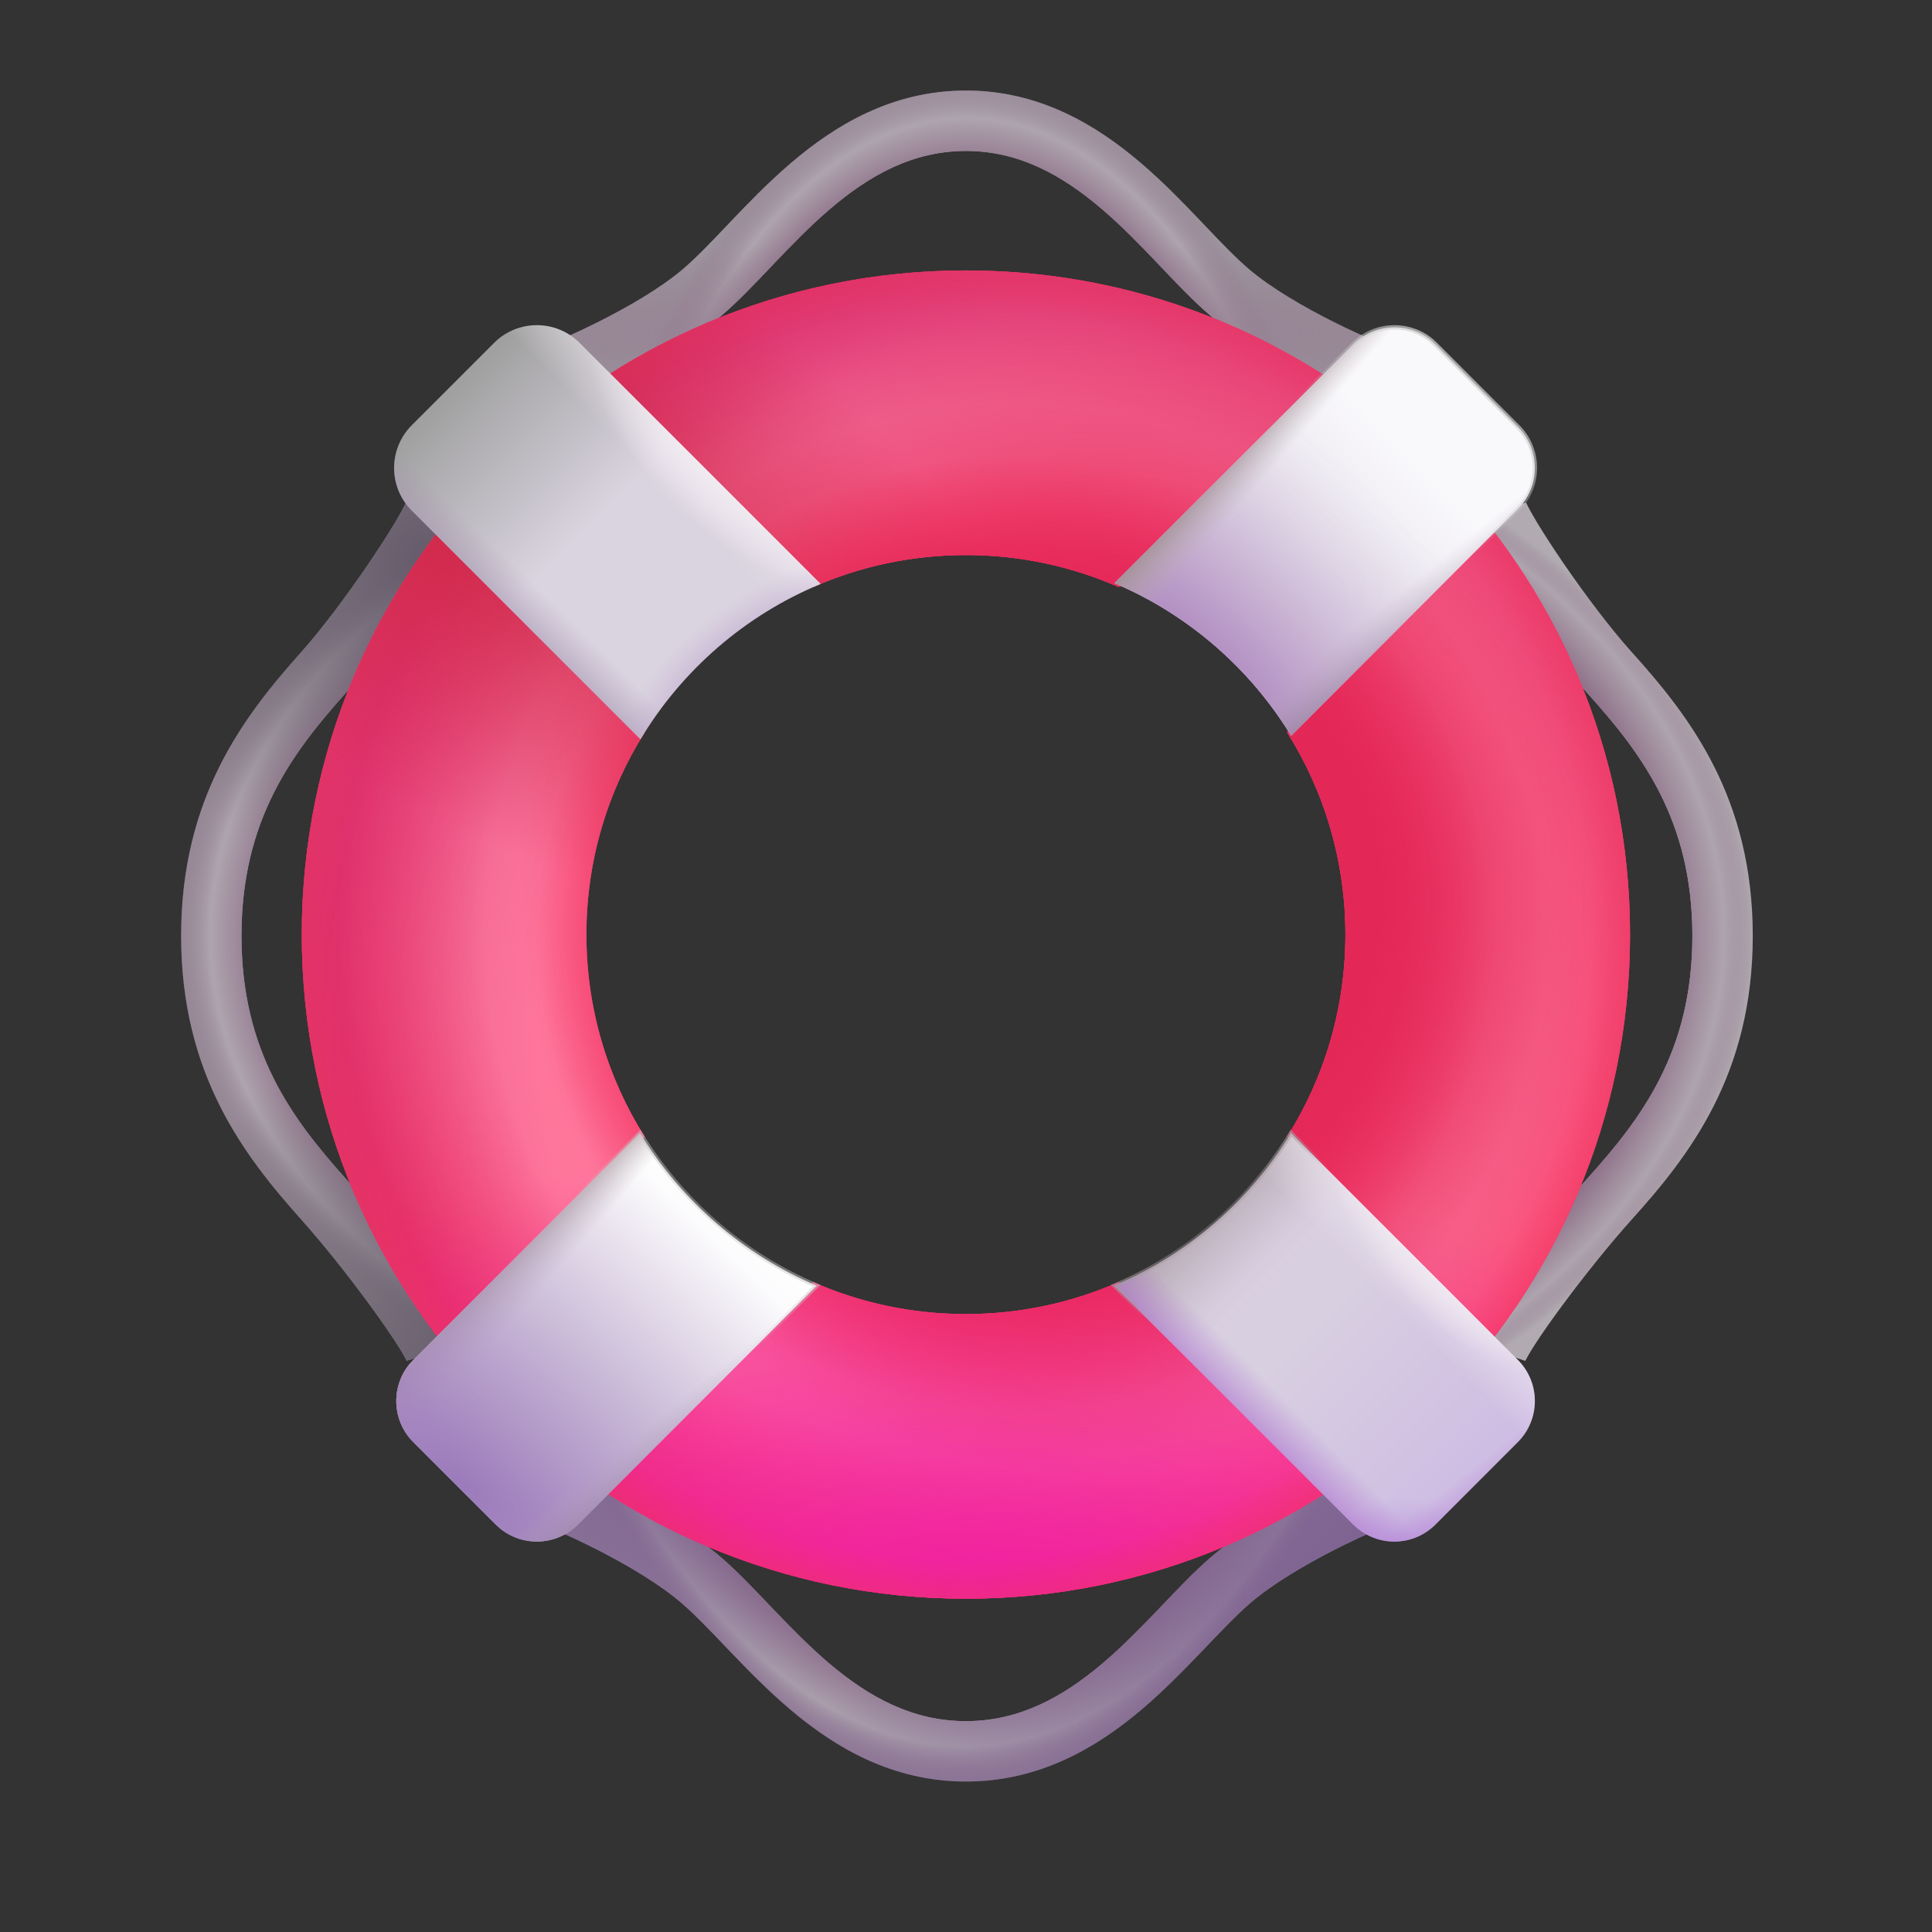 <svg width="44" height="44" viewBox="0 0 44 44" fill="none" xmlns="http://www.w3.org/2000/svg">
<rect x="0" y="0" width="44" height="44" fill="#333333" stroke="none"/>
<path d="M5.5 21.312C5.5 23.949 6.653 25.479 7.883 26.854C8.41 27.443 9.023 28.217 9.524 28.898C9.774 29.239 10.001 29.564 10.176 29.836C10.334 30.081 10.499 30.355 10.568 30.564L9.261 30.992C9.262 30.995 9.263 30.996 9.261 30.992C9.257 30.982 9.241 30.948 9.205 30.883C9.161 30.804 9.099 30.703 9.021 30.582C8.865 30.34 8.655 30.039 8.415 29.712C7.933 29.055 7.348 28.318 6.858 27.771C5.548 26.307 4.125 24.456 4.125 21.312C4.125 18.168 5.548 16.318 6.858 14.854C7.337 14.318 7.913 13.544 8.392 12.84C8.629 12.49 8.838 12.165 8.994 11.905C9.072 11.774 9.134 11.664 9.179 11.578C9.224 11.493 9.24 11.453 9.243 11.446L10.55 11.873C10.486 12.069 10.331 12.347 10.174 12.61C10.001 12.899 9.778 13.247 9.529 13.613C9.034 14.34 8.42 15.171 7.883 15.771C6.653 17.146 5.5 18.675 5.5 21.312Z" fill="#958C96"/>
<path d="M5.5 21.312C5.5 23.949 6.653 25.479 7.883 26.854C8.41 27.443 9.023 28.217 9.524 28.898C9.774 29.239 10.001 29.564 10.176 29.836C10.334 30.081 10.499 30.355 10.568 30.564L9.261 30.992C9.262 30.995 9.263 30.996 9.261 30.992C9.257 30.982 9.241 30.948 9.205 30.883C9.161 30.804 9.099 30.703 9.021 30.582C8.865 30.34 8.655 30.039 8.415 29.712C7.933 29.055 7.348 28.318 6.858 27.771C5.548 26.307 4.125 24.456 4.125 21.312C4.125 18.168 5.548 16.318 6.858 14.854C7.337 14.318 7.913 13.544 8.392 12.84C8.629 12.49 8.838 12.165 8.994 11.905C9.072 11.774 9.134 11.664 9.179 11.578C9.224 11.493 9.24 11.453 9.243 11.446L10.55 11.873C10.486 12.069 10.331 12.347 10.174 12.61C10.001 12.899 9.778 13.247 9.529 13.613C9.034 14.34 8.42 15.171 7.883 15.771C6.653 17.146 5.5 18.675 5.5 21.312Z" fill="url(#paint0_radial_4533_2903)"/>
<path d="M5.5 21.312C5.5 23.949 6.653 25.479 7.883 26.854C8.41 27.443 9.023 28.217 9.524 28.898C9.774 29.239 10.001 29.564 10.176 29.836C10.334 30.081 10.499 30.355 10.568 30.564L9.261 30.992C9.262 30.995 9.263 30.996 9.261 30.992C9.257 30.982 9.241 30.948 9.205 30.883C9.161 30.804 9.099 30.703 9.021 30.582C8.865 30.34 8.655 30.039 8.415 29.712C7.933 29.055 7.348 28.318 6.858 27.771C5.548 26.307 4.125 24.456 4.125 21.312C4.125 18.168 5.548 16.318 6.858 14.854C7.337 14.318 7.913 13.544 8.392 12.84C8.629 12.49 8.838 12.165 8.994 11.905C9.072 11.774 9.134 11.664 9.179 11.578C9.224 11.493 9.24 11.453 9.243 11.446L10.55 11.873C10.486 12.069 10.331 12.347 10.174 12.61C10.001 12.899 9.778 13.247 9.529 13.613C9.034 14.34 8.42 15.171 7.883 15.771C6.653 17.146 5.5 18.675 5.5 21.312Z" fill="url(#paint1_radial_4533_2903)"/>
<path d="M5.5 21.312C5.5 23.949 6.653 25.479 7.883 26.854C8.41 27.443 9.023 28.217 9.524 28.898C9.774 29.239 10.001 29.564 10.176 29.836C10.334 30.081 10.499 30.355 10.568 30.564L9.261 30.992C9.262 30.995 9.263 30.996 9.261 30.992C9.257 30.982 9.241 30.948 9.205 30.883C9.161 30.804 9.099 30.703 9.021 30.582C8.865 30.34 8.655 30.039 8.415 29.712C7.933 29.055 7.348 28.318 6.858 27.771C5.548 26.307 4.125 24.456 4.125 21.312C4.125 18.168 5.548 16.318 6.858 14.854C7.337 14.318 7.913 13.544 8.392 12.84C8.629 12.49 8.838 12.165 8.994 11.905C9.072 11.774 9.134 11.664 9.179 11.578C9.224 11.493 9.24 11.453 9.243 11.446L10.55 11.873C10.486 12.069 10.331 12.347 10.174 12.61C10.001 12.899 9.778 13.247 9.529 13.613C9.034 14.34 8.42 15.171 7.883 15.771C6.653 17.146 5.5 18.675 5.5 21.312Z" fill="url(#paint2_radial_4533_2903)"/>
<path d="M27.546 35.493C27.204 35.791 26.849 36.162 26.499 36.529L26.371 36.663C25.969 37.083 25.556 37.505 25.105 37.887C24.206 38.648 23.215 39.198 21.998 39.198C20.781 39.198 19.789 38.648 18.89 37.887C18.44 37.505 18.026 37.083 17.624 36.663L17.496 36.529C17.146 36.162 16.792 35.791 16.449 35.493C15.818 34.944 14.963 34.446 14.238 34.076C13.514 33.706 12.854 33.431 12.581 33.345L12.164 34.655C12.335 34.709 12.92 34.947 13.613 35.3C14.305 35.654 15.042 36.091 15.546 36.53C15.838 36.784 16.145 37.105 16.505 37.482L16.631 37.614C17.035 38.035 17.491 38.504 18.002 38.937C19.026 39.804 20.324 40.573 21.998 40.573C23.671 40.573 24.97 39.804 25.994 38.937C26.504 38.504 26.96 38.035 27.364 37.614L27.49 37.482C27.85 37.106 28.157 36.784 28.449 36.53C28.953 36.091 29.69 35.654 30.382 35.3C31.076 34.947 31.66 34.709 31.831 34.655L31.414 33.345C31.142 33.431 30.482 33.706 29.757 34.076C29.032 34.446 28.178 34.944 27.546 35.493Z" fill="#907C9A"/>
<path d="M27.546 35.493C27.204 35.791 26.849 36.162 26.499 36.529L26.371 36.663C25.969 37.083 25.556 37.505 25.105 37.887C24.206 38.648 23.215 39.198 21.998 39.198C20.781 39.198 19.789 38.648 18.89 37.887C18.44 37.505 18.026 37.083 17.624 36.663L17.496 36.529C17.146 36.162 16.792 35.791 16.449 35.493C15.818 34.944 14.963 34.446 14.238 34.076C13.514 33.706 12.854 33.431 12.581 33.345L12.164 34.655C12.335 34.709 12.92 34.947 13.613 35.3C14.305 35.654 15.042 36.091 15.546 36.53C15.838 36.784 16.145 37.105 16.505 37.482L16.631 37.614C17.035 38.035 17.491 38.504 18.002 38.937C19.026 39.804 20.324 40.573 21.998 40.573C23.671 40.573 24.97 39.804 25.994 38.937C26.504 38.504 26.96 38.035 27.364 37.614L27.49 37.482C27.85 37.106 28.157 36.784 28.449 36.53C28.953 36.091 29.69 35.654 30.382 35.3C31.076 34.947 31.66 34.709 31.831 34.655L31.414 33.345C31.142 33.431 30.482 33.706 29.757 34.076C29.032 34.446 28.178 34.944 27.546 35.493Z" fill="url(#paint3_radial_4533_2903)"/>
<path d="M27.546 35.493C27.204 35.791 26.849 36.162 26.499 36.529L26.371 36.663C25.969 37.083 25.556 37.505 25.105 37.887C24.206 38.648 23.215 39.198 21.998 39.198C20.781 39.198 19.789 38.648 18.89 37.887C18.44 37.505 18.026 37.083 17.624 36.663L17.496 36.529C17.146 36.162 16.792 35.791 16.449 35.493C15.818 34.944 14.963 34.446 14.238 34.076C13.514 33.706 12.854 33.431 12.581 33.345L12.164 34.655C12.335 34.709 12.92 34.947 13.613 35.3C14.305 35.654 15.042 36.091 15.546 36.53C15.838 36.784 16.145 37.105 16.505 37.482L16.631 37.614C17.035 38.035 17.491 38.504 18.002 38.937C19.026 39.804 20.324 40.573 21.998 40.573C23.671 40.573 24.97 39.804 25.994 38.937C26.504 38.504 26.96 38.035 27.364 37.614L27.49 37.482C27.85 37.106 28.157 36.784 28.449 36.53C28.953 36.091 29.69 35.654 30.382 35.3C31.076 34.947 31.66 34.709 31.831 34.655L31.414 33.345C31.142 33.431 30.482 33.706 29.757 34.076C29.032 34.446 28.178 34.944 27.546 35.493Z" fill="url(#paint4_radial_4533_2903)"/>
<path d="M27.546 35.493C27.204 35.791 26.849 36.162 26.499 36.529L26.371 36.663C25.969 37.083 25.556 37.505 25.105 37.887C24.206 38.648 23.215 39.198 21.998 39.198C20.781 39.198 19.789 38.648 18.89 37.887C18.44 37.505 18.026 37.083 17.624 36.663L17.496 36.529C17.146 36.162 16.792 35.791 16.449 35.493C15.818 34.944 14.963 34.446 14.238 34.076C13.514 33.706 12.854 33.431 12.581 33.345L12.164 34.655C12.335 34.709 12.92 34.947 13.613 35.3C14.305 35.654 15.042 36.091 15.546 36.53C15.838 36.784 16.145 37.105 16.505 37.482L16.631 37.614C17.035 38.035 17.491 38.504 18.002 38.937C19.026 39.804 20.324 40.573 21.998 40.573C23.671 40.573 24.97 39.804 25.994 38.937C26.504 38.504 26.96 38.035 27.364 37.614L27.49 37.482C27.85 37.106 28.157 36.784 28.449 36.53C28.953 36.091 29.69 35.654 30.382 35.3C31.076 34.947 31.66 34.709 31.831 34.655L31.414 33.345C31.142 33.431 30.482 33.706 29.757 34.076C29.032 34.446 28.178 34.944 27.546 35.493Z" fill="url(#paint5_radial_4533_2903)"/>
<path d="M36.14 26.852C37.381 25.477 38.543 23.948 38.543 21.313C38.543 18.678 37.381 17.149 36.14 15.773C35.599 15.173 34.979 14.343 34.481 13.615C34.23 13.249 34.005 12.902 33.831 12.613C33.672 12.35 33.516 12.072 33.451 11.875L34.756 11.444C34.759 11.451 34.776 11.492 34.821 11.576C34.866 11.662 34.929 11.772 35.008 11.903C35.165 12.163 35.375 12.488 35.615 12.838C36.097 13.542 36.678 14.316 37.161 14.852C38.482 16.316 39.918 18.167 39.918 21.313C39.918 24.459 38.482 26.31 37.161 27.773C36.668 28.321 36.077 29.058 35.592 29.714C35.349 30.042 35.138 30.343 34.98 30.585C34.901 30.706 34.839 30.807 34.795 30.886C34.759 30.95 34.744 30.983 34.739 30.993C34.737 30.997 34.738 30.996 34.739 30.993L33.433 30.563C33.502 30.354 33.669 30.079 33.828 29.835C34.005 29.562 34.234 29.238 34.486 28.896C34.99 28.215 35.609 27.441 36.14 26.852Z" fill="#B1ABB1"/>
<path d="M36.14 26.852C37.381 25.477 38.543 23.948 38.543 21.313C38.543 18.678 37.381 17.149 36.14 15.773C35.599 15.173 34.979 14.343 34.481 13.615C34.23 13.249 34.005 12.902 33.831 12.613C33.672 12.35 33.516 12.072 33.451 11.875L34.756 11.444C34.759 11.451 34.776 11.492 34.821 11.576C34.866 11.662 34.929 11.772 35.008 11.903C35.165 12.163 35.375 12.488 35.615 12.838C36.097 13.542 36.678 14.316 37.161 14.852C38.482 16.316 39.918 18.167 39.918 21.313C39.918 24.459 38.482 26.31 37.161 27.773C36.668 28.321 36.077 29.058 35.592 29.714C35.349 30.042 35.138 30.343 34.98 30.585C34.901 30.706 34.839 30.807 34.795 30.886C34.759 30.95 34.744 30.983 34.739 30.993C34.737 30.997 34.738 30.996 34.739 30.993L33.433 30.563C33.502 30.354 33.669 30.079 33.828 29.835C34.005 29.562 34.234 29.238 34.486 28.896C34.99 28.215 35.609 27.441 36.14 26.852Z" fill="url(#paint6_radial_4533_2903)"/>
<path d="M16.444 7.175C16.802 6.869 17.171 6.482 17.534 6.101L17.625 6.005C18.029 5.582 18.442 5.155 18.894 4.768C19.795 3.996 20.785 3.438 21.998 3.438C23.211 3.438 24.201 3.996 25.102 4.768C25.554 5.155 25.967 5.582 26.371 6.005L26.462 6.101C26.825 6.482 27.194 6.869 27.552 7.175C28.183 7.714 29.037 8.202 29.762 8.565C30.487 8.927 31.146 9.196 31.418 9.281L31.828 7.969C31.656 7.915 31.071 7.682 30.378 7.335C29.685 6.988 28.948 6.559 28.444 6.129C28.143 5.871 27.822 5.535 27.442 5.137L27.365 5.056C26.963 4.634 26.507 4.161 25.997 3.724C24.975 2.849 23.676 2.062 21.998 2.062C20.32 2.062 19.02 2.849 17.999 3.724C17.489 4.161 17.033 4.634 16.63 5.056L16.554 5.137C16.174 5.535 15.853 5.871 15.552 6.129C15.047 6.559 14.311 6.988 13.618 7.335C12.925 7.682 12.34 7.915 12.168 7.969L12.578 9.281C12.85 9.196 13.509 8.927 14.233 8.565C14.958 8.202 15.813 7.714 16.444 7.175Z" fill="#9D959E"/>
<path d="M16.444 7.175C16.802 6.869 17.171 6.482 17.534 6.101L17.625 6.005C18.029 5.582 18.442 5.155 18.894 4.768C19.795 3.996 20.785 3.438 21.998 3.438C23.211 3.438 24.201 3.996 25.102 4.768C25.554 5.155 25.967 5.582 26.371 6.005L26.462 6.101C26.825 6.482 27.194 6.869 27.552 7.175C28.183 7.714 29.037 8.202 29.762 8.565C30.487 8.927 31.146 9.196 31.418 9.281L31.828 7.969C31.656 7.915 31.071 7.682 30.378 7.335C29.685 6.988 28.948 6.559 28.444 6.129C28.143 5.871 27.822 5.535 27.442 5.137L27.365 5.056C26.963 4.634 26.507 4.161 25.997 3.724C24.975 2.849 23.676 2.062 21.998 2.062C20.32 2.062 19.02 2.849 17.999 3.724C17.489 4.161 17.033 4.634 16.63 5.056L16.554 5.137C16.174 5.535 15.853 5.871 15.552 6.129C15.047 6.559 14.311 6.988 13.618 7.335C12.925 7.682 12.34 7.915 12.168 7.969L12.578 9.281C12.85 9.196 13.509 8.927 14.233 8.565C14.958 8.202 15.813 7.714 16.444 7.175Z" fill="url(#paint7_radial_4533_2903)"/>
<path d="M16.444 7.175C16.802 6.869 17.171 6.482 17.534 6.101L17.625 6.005C18.029 5.582 18.442 5.155 18.894 4.768C19.795 3.996 20.785 3.438 21.998 3.438C23.211 3.438 24.201 3.996 25.102 4.768C25.554 5.155 25.967 5.582 26.371 6.005L26.462 6.101C26.825 6.482 27.194 6.869 27.552 7.175C28.183 7.714 29.037 8.202 29.762 8.565C30.487 8.927 31.146 9.196 31.418 9.281L31.828 7.969C31.656 7.915 31.071 7.682 30.378 7.335C29.685 6.988 28.948 6.559 28.444 6.129C28.143 5.871 27.822 5.535 27.442 5.137L27.365 5.056C26.963 4.634 26.507 4.161 25.997 3.724C24.975 2.849 23.676 2.062 21.998 2.062C20.32 2.062 19.02 2.849 17.999 3.724C17.489 4.161 17.033 4.634 16.63 5.056L16.554 5.137C16.174 5.535 15.853 5.871 15.552 6.129C15.047 6.559 14.311 6.988 13.618 7.335C12.925 7.682 12.34 7.915 12.168 7.969L12.578 9.281C12.85 9.196 13.509 8.927 14.233 8.565C14.958 8.202 15.813 7.714 16.444 7.175Z" fill="url(#paint8_radial_4533_2903)"/>
<path d="M21.998 36.409C30.351 36.409 37.123 29.637 37.123 21.284C37.123 12.931 30.351 6.159 21.998 6.159C13.645 6.159 6.873 12.931 6.873 21.284C6.873 29.637 13.645 36.409 21.998 36.409ZM21.998 29.927C20.763 29.927 19.588 29.668 18.525 29.201C17.461 29.927 15.597 29.759 14.95 29.201C14.301 28.641 13.923 27.382 14.682 25.888C13.842 24.555 13.355 22.977 13.355 21.284C13.355 19.592 13.842 18.013 14.682 16.68C14.189 15.283 14.579 14.126 15.216 13.571C15.87 13.003 17.423 12.641 18.525 13.367C19.588 12.9 20.763 12.641 21.998 12.641C23.233 12.641 24.408 12.9 25.471 13.367C26.896 12.848 28.167 12.706 28.875 13.367C29.417 13.874 29.788 15.588 29.314 16.68C30.154 18.013 30.641 19.592 30.641 21.284C30.641 22.977 30.154 24.555 29.314 25.888C30.054 27.039 29.48 28.662 28.875 29.201C28.202 29.8 26.858 30.121 25.471 29.201C24.408 29.668 23.233 29.927 21.998 29.927Z" fill="#F92F60"/>
<path d="M21.998 36.409C30.351 36.409 37.123 29.637 37.123 21.284C37.123 12.931 30.351 6.159 21.998 6.159C13.645 6.159 6.873 12.931 6.873 21.284C6.873 29.637 13.645 36.409 21.998 36.409ZM21.998 29.927C20.763 29.927 19.588 29.668 18.525 29.201C17.461 29.927 15.597 29.759 14.95 29.201C14.301 28.641 13.923 27.382 14.682 25.888C13.842 24.555 13.355 22.977 13.355 21.284C13.355 19.592 13.842 18.013 14.682 16.68C14.189 15.283 14.579 14.126 15.216 13.571C15.87 13.003 17.423 12.641 18.525 13.367C19.588 12.9 20.763 12.641 21.998 12.641C23.233 12.641 24.408 12.9 25.471 13.367C26.896 12.848 28.167 12.706 28.875 13.367C29.417 13.874 29.788 15.588 29.314 16.68C30.154 18.013 30.641 19.592 30.641 21.284C30.641 22.977 30.154 24.555 29.314 25.888C30.054 27.039 29.48 28.662 28.875 29.201C28.202 29.8 26.858 30.121 25.471 29.201C24.408 29.668 23.233 29.927 21.998 29.927Z" fill="url(#paint9_radial_4533_2903)"/>
<path d="M21.998 36.409C30.351 36.409 37.123 29.637 37.123 21.284C37.123 12.931 30.351 6.159 21.998 6.159C13.645 6.159 6.873 12.931 6.873 21.284C6.873 29.637 13.645 36.409 21.998 36.409ZM21.998 29.927C20.763 29.927 19.588 29.668 18.525 29.201C17.461 29.927 15.597 29.759 14.95 29.201C14.301 28.641 13.923 27.382 14.682 25.888C13.842 24.555 13.355 22.977 13.355 21.284C13.355 19.592 13.842 18.013 14.682 16.68C14.189 15.283 14.579 14.126 15.216 13.571C15.87 13.003 17.423 12.641 18.525 13.367C19.588 12.9 20.763 12.641 21.998 12.641C23.233 12.641 24.408 12.9 25.471 13.367C26.896 12.848 28.167 12.706 28.875 13.367C29.417 13.874 29.788 15.588 29.314 16.68C30.154 18.013 30.641 19.592 30.641 21.284C30.641 22.977 30.154 24.555 29.314 25.888C30.054 27.039 29.48 28.662 28.875 29.201C28.202 29.8 26.858 30.121 25.471 29.201C24.408 29.668 23.233 29.927 21.998 29.927Z" fill="url(#paint10_radial_4533_2903)"/>
<path d="M21.998 36.409C30.351 36.409 37.123 29.637 37.123 21.284C37.123 12.931 30.351 6.159 21.998 6.159C13.645 6.159 6.873 12.931 6.873 21.284C6.873 29.637 13.645 36.409 21.998 36.409ZM21.998 29.927C20.763 29.927 19.588 29.668 18.525 29.201C17.461 29.927 15.597 29.759 14.95 29.201C14.301 28.641 13.923 27.382 14.682 25.888C13.842 24.555 13.355 22.977 13.355 21.284C13.355 19.592 13.842 18.013 14.682 16.68C14.189 15.283 14.579 14.126 15.216 13.571C15.87 13.003 17.423 12.641 18.525 13.367C19.588 12.9 20.763 12.641 21.998 12.641C23.233 12.641 24.408 12.9 25.471 13.367C26.896 12.848 28.167 12.706 28.875 13.367C29.417 13.874 29.788 15.588 29.314 16.68C30.154 18.013 30.641 19.592 30.641 21.284C30.641 22.977 30.154 24.555 29.314 25.888C30.054 27.039 29.48 28.662 28.875 29.201C28.202 29.8 26.858 30.121 25.471 29.201C24.408 29.668 23.233 29.927 21.998 29.927Z" fill="url(#paint11_radial_4533_2903)"/>
<path d="M21.998 36.409C30.351 36.409 37.123 29.637 37.123 21.284C37.123 12.931 30.351 6.159 21.998 6.159C13.645 6.159 6.873 12.931 6.873 21.284C6.873 29.637 13.645 36.409 21.998 36.409ZM21.998 29.927C20.763 29.927 19.588 29.668 18.525 29.201C17.461 29.927 15.597 29.759 14.95 29.201C14.301 28.641 13.923 27.382 14.682 25.888C13.842 24.555 13.355 22.977 13.355 21.284C13.355 19.592 13.842 18.013 14.682 16.68C14.189 15.283 14.579 14.126 15.216 13.571C15.87 13.003 17.423 12.641 18.525 13.367C19.588 12.9 20.763 12.641 21.998 12.641C23.233 12.641 24.408 12.9 25.471 13.367C26.896 12.848 28.167 12.706 28.875 13.367C29.417 13.874 29.788 15.588 29.314 16.68C30.154 18.013 30.641 19.592 30.641 21.284C30.641 22.977 30.154 24.555 29.314 25.888C30.054 27.039 29.48 28.662 28.875 29.201C28.202 29.8 26.858 30.121 25.471 29.201C24.408 29.668 23.233 29.927 21.998 29.927Z" fill="url(#paint12_radial_4533_2903)"/>
<path d="M21.998 36.409C30.351 36.409 37.123 29.637 37.123 21.284C37.123 12.931 30.351 6.159 21.998 6.159C13.645 6.159 6.873 12.931 6.873 21.284C6.873 29.637 13.645 36.409 21.998 36.409ZM21.998 29.927C20.763 29.927 19.588 29.668 18.525 29.201C17.461 29.927 15.597 29.759 14.95 29.201C14.301 28.641 13.923 27.382 14.682 25.888C13.842 24.555 13.355 22.977 13.355 21.284C13.355 19.592 13.842 18.013 14.682 16.68C14.189 15.283 14.579 14.126 15.216 13.571C15.87 13.003 17.423 12.641 18.525 13.367C19.588 12.9 20.763 12.641 21.998 12.641C23.233 12.641 24.408 12.9 25.471 13.367C26.896 12.848 28.167 12.706 28.875 13.367C29.417 13.874 29.788 15.588 29.314 16.68C30.154 18.013 30.641 19.592 30.641 21.284C30.641 22.977 30.154 24.555 29.314 25.888C30.054 27.039 29.48 28.662 28.875 29.201C28.202 29.8 26.858 30.121 25.471 29.201C24.408 29.668 23.233 29.927 21.998 29.927Z" fill="url(#paint13_radial_4533_2903)"/>
<path d="M21.998 36.409C30.351 36.409 37.123 29.637 37.123 21.284C37.123 12.931 30.351 6.159 21.998 6.159C13.645 6.159 6.873 12.931 6.873 21.284C6.873 29.637 13.645 36.409 21.998 36.409ZM21.998 29.927C20.763 29.927 19.588 29.668 18.525 29.201C17.461 29.927 15.597 29.759 14.95 29.201C14.301 28.641 13.923 27.382 14.682 25.888C13.842 24.555 13.355 22.977 13.355 21.284C13.355 19.592 13.842 18.013 14.682 16.68C14.189 15.283 14.579 14.126 15.216 13.571C15.87 13.003 17.423 12.641 18.525 13.367C19.588 12.9 20.763 12.641 21.998 12.641C23.233 12.641 24.408 12.9 25.471 13.367C26.896 12.848 28.167 12.706 28.875 13.367C29.417 13.874 29.788 15.588 29.314 16.68C30.154 18.013 30.641 19.592 30.641 21.284C30.641 22.977 30.154 24.555 29.314 25.888C30.054 27.039 29.48 28.662 28.875 29.201C28.202 29.8 26.858 30.121 25.471 29.201C24.408 29.668 23.233 29.927 21.998 29.927Z" fill="url(#paint14_radial_4533_2903)"/>
<path d="M14.576 25.807C15.517 27.346 16.924 28.569 18.6 29.282L13.162 34.72C12.677 35.205 11.91 35.235 11.39 34.811L11.289 34.72L9.414 32.845C8.929 32.36 8.898 31.592 9.322 31.072L9.414 30.971L14.576 25.807Z" fill="url(#paint15_linear_4533_2903)"/>
<path d="M14.576 25.807C15.517 27.346 16.924 28.569 18.6 29.282L13.162 34.72C12.677 35.205 11.91 35.235 11.39 34.811L11.289 34.72L9.414 32.845C8.929 32.36 8.898 31.592 9.322 31.072L9.414 30.971L14.576 25.807Z" fill="url(#paint16_linear_4533_2903)"/>
<path d="M14.576 25.807C15.517 27.346 16.924 28.569 18.6 29.282L13.162 34.72C12.677 35.205 11.91 35.235 11.39 34.811L11.289 34.72L9.414 32.845C8.929 32.36 8.898 31.592 9.322 31.072L9.414 30.971L14.576 25.807Z" fill="url(#paint17_radial_4533_2903)"/>
<path d="M14.576 25.807C15.517 27.346 16.924 28.569 18.6 29.282L13.162 34.72C12.677 35.205 11.91 35.235 11.39 34.811L11.289 34.72L9.414 32.845C8.929 32.36 8.898 31.592 9.322 31.072L9.414 30.971L14.576 25.807Z" fill="url(#paint18_linear_4533_2903)"/>
<path d="M14.576 25.807C15.517 27.346 16.924 28.569 18.6 29.282L13.162 34.72C12.677 35.205 11.91 35.235 11.39 34.811L11.289 34.72L9.414 32.845C8.929 32.36 8.898 31.592 9.322 31.072L9.414 30.971L14.576 25.807Z" stroke="url(#paint19_linear_4533_2903)" stroke-width="0.1"/>
<path d="M34.567 30.971C35.085 31.489 35.085 32.328 34.567 32.845L32.692 34.72C32.207 35.205 31.44 35.235 30.92 34.811L30.819 34.72L25.381 29.282C27.057 28.569 28.463 27.346 29.404 25.807L34.567 30.971Z" fill="url(#paint20_linear_4533_2903)"/>
<path d="M34.567 30.971C35.085 31.489 35.085 32.328 34.567 32.845L32.692 34.72C32.207 35.205 31.44 35.235 30.92 34.811L30.819 34.72L25.381 29.282C27.057 28.569 28.463 27.346 29.404 25.807L34.567 30.971Z" fill="url(#paint21_linear_4533_2903)"/>
<path d="M34.567 30.971C35.085 31.489 35.085 32.328 34.567 32.845L32.692 34.72C32.207 35.205 31.44 35.235 30.92 34.811L30.819 34.72L25.381 29.282C27.057 28.569 28.463 27.346 29.404 25.807L34.567 30.971Z" fill="url(#paint22_linear_4533_2903)"/>
<path d="M34.567 30.971C35.085 31.489 35.085 32.328 34.567 32.845L32.692 34.72C32.207 35.205 31.44 35.235 30.92 34.811L30.819 34.72L25.381 29.282C27.057 28.569 28.463 27.346 29.404 25.807L34.567 30.971Z" fill="url(#paint23_linear_4533_2903)"/>
<path d="M34.567 30.971C35.085 31.489 35.085 32.328 34.567 32.845L32.692 34.72C32.207 35.205 31.44 35.235 30.92 34.811L30.819 34.72L25.381 29.282C27.057 28.569 28.463 27.346 29.404 25.807L34.567 30.971Z" fill="url(#paint24_linear_4533_2903)"/>
<path d="M34.567 30.971C35.085 31.489 35.085 32.328 34.567 32.845L32.692 34.72C32.207 35.205 31.44 35.235 30.92 34.811L30.819 34.72L25.381 29.282C27.057 28.569 28.463 27.346 29.404 25.807L34.567 30.971Z" fill="url(#paint25_linear_4533_2903)"/>
<path d="M34.567 30.971C35.085 31.489 35.085 32.328 34.567 32.845L32.692 34.72C32.207 35.205 31.44 35.235 30.92 34.811L30.819 34.72L25.381 29.282C27.057 28.569 28.463 27.346 29.404 25.807L34.567 30.971Z" fill="url(#paint26_radial_4533_2903)"/>
<path d="M34.567 30.971C35.085 31.489 35.085 32.328 34.567 32.845L32.692 34.72C32.207 35.205 31.44 35.235 30.92 34.811L30.819 34.72L25.381 29.282C27.057 28.569 28.463 27.346 29.404 25.807L34.567 30.971Z" fill="url(#paint27_radial_4533_2903)"/>
<path d="M34.567 30.971C35.085 31.489 35.085 32.328 34.567 32.845L32.692 34.72C32.207 35.205 31.44 35.235 30.92 34.811L30.819 34.72L25.381 29.282C27.057 28.569 28.463 27.346 29.404 25.807L34.567 30.971Z" stroke="url(#paint28_linear_4533_2903)" stroke-width="0.1"/>
<path d="M30.819 7.844C31.304 7.359 32.071 7.328 32.592 7.752L32.692 7.844L34.567 9.719C35.052 10.204 35.083 10.971 34.659 11.492L34.567 11.593L29.404 16.755C28.463 15.216 27.057 13.993 25.381 13.281L30.819 7.844Z" fill="url(#paint29_linear_4533_2903)"/>
<path d="M30.819 7.844C31.304 7.359 32.071 7.328 32.592 7.752L32.692 7.844L34.567 9.719C35.052 10.204 35.083 10.971 34.659 11.492L34.567 11.593L29.404 16.755C28.463 15.216 27.057 13.993 25.381 13.281L30.819 7.844Z" fill="url(#paint30_radial_4533_2903)"/>
<path d="M30.819 7.844C31.304 7.359 32.071 7.328 32.592 7.752L32.692 7.844L34.567 9.719C35.052 10.204 35.083 10.971 34.659 11.492L34.567 11.593L29.404 16.755C28.463 15.216 27.057 13.993 25.381 13.281L30.819 7.844Z" fill="url(#paint31_radial_4533_2903)"/>
<path d="M30.819 7.844C31.304 7.359 32.071 7.328 32.592 7.752L32.692 7.844L34.567 9.719C35.052 10.204 35.083 10.971 34.659 11.492L34.567 11.593L29.404 16.755C28.463 15.216 27.057 13.993 25.381 13.281L30.819 7.844Z" fill="url(#paint32_linear_4533_2903)"/>
<path d="M30.819 7.844C31.304 7.359 32.071 7.328 32.592 7.752L32.692 7.844L34.567 9.719C35.052 10.204 35.083 10.971 34.659 11.492L34.567 11.593L29.404 16.755C28.463 15.216 27.057 13.993 25.381 13.281L30.819 7.844Z" fill="url(#paint33_linear_4533_2903)"/>
<path d="M30.819 7.844C31.304 7.359 32.071 7.328 32.592 7.752L32.692 7.844L34.567 9.719C35.052 10.204 35.083 10.971 34.659 11.492L34.567 11.593L29.404 16.755C28.463 15.216 27.057 13.993 25.381 13.281L30.819 7.844Z" stroke="url(#paint34_linear_4533_2903)" stroke-width="0.1"/>
<path d="M9.378 11.628C8.841 11.091 8.841 10.221 9.378 9.684L11.253 7.808C11.79 7.272 12.661 7.272 13.198 7.808L18.688 13.298C16.971 14.01 15.534 15.259 14.586 16.836L9.378 11.628Z" fill="url(#paint35_linear_4533_2903)"/>
<path d="M9.378 11.628C8.841 11.091 8.841 10.221 9.378 9.684L11.253 7.808C11.79 7.272 12.661 7.272 13.198 7.808L18.688 13.298C16.971 14.01 15.534 15.259 14.586 16.836L9.378 11.628Z" fill="url(#paint36_linear_4533_2903)"/>
<path d="M9.378 11.628C8.841 11.091 8.841 10.221 9.378 9.684L11.253 7.808C11.79 7.272 12.661 7.272 13.198 7.808L18.688 13.298C16.971 14.01 15.534 15.259 14.586 16.836L9.378 11.628Z" fill="url(#paint37_linear_4533_2903)"/>
<path d="M9.378 11.628C8.841 11.091 8.841 10.221 9.378 9.684L11.253 7.808C11.79 7.272 12.661 7.272 13.198 7.808L18.688 13.298C16.971 14.01 15.534 15.259 14.586 16.836L9.378 11.628Z" fill="url(#paint38_radial_4533_2903)"/>
<path d="M9.378 11.628C8.841 11.091 8.841 10.221 9.378 9.684L11.253 7.808C11.79 7.272 12.661 7.272 13.198 7.808L18.688 13.298C16.971 14.01 15.534 15.259 14.586 16.836L9.378 11.628Z" fill="url(#paint39_radial_4533_2903)"/>
<defs>
<radialGradient id="paint0_radial_4533_2903" cx="0" cy="0" r="1" gradientUnits="userSpaceOnUse" gradientTransform="translate(30.25 21.313) rotate(-179.998) scale(27.5 15.07)">
<stop offset="0.883" stop-color="#8E7089"/>
<stop offset="0.926" stop-color="#AEA4AE"/>
<stop offset="0.962" stop-color="#8E7089" stop-opacity="0"/>
</radialGradient>
<radialGradient id="paint1_radial_4533_2903" cx="0" cy="0" r="1" gradientUnits="userSpaceOnUse" gradientTransform="translate(9.794 12.806) rotate(97.546) scale(7.595)">
<stop stop-color="#645A6A"/>
<stop offset="1" stop-color="#69626C" stop-opacity="0"/>
</radialGradient>
<radialGradient id="paint2_radial_4533_2903" cx="0" cy="0" r="1" gradientUnits="userSpaceOnUse" gradientTransform="translate(11.127 30.994) rotate(-101.931) scale(8.237)">
<stop stop-color="#645A6A"/>
<stop offset="1" stop-color="#69626C" stop-opacity="0"/>
</radialGradient>
<radialGradient id="paint3_radial_4533_2903" cx="0" cy="0" r="1" gradientUnits="userSpaceOnUse" gradientTransform="translate(22 6.187) rotate(90) scale(35.062 14.18)">
<stop offset="0.919" stop-color="#8E7089"/>
<stop offset="0.958" stop-color="#AEA4AE"/>
<stop offset="0.985" stop-color="#8E7089" stop-opacity="0"/>
</radialGradient>
<radialGradient id="paint4_radial_4533_2903" cx="0" cy="0" r="1" gradientUnits="userSpaceOnUse" gradientTransform="translate(31.831 35.215) rotate(67.265) scale(7.192 15.341)">
<stop stop-color="#7D6191"/>
<stop offset="1" stop-color="#7D6191" stop-opacity="0"/>
</radialGradient>
<radialGradient id="paint5_radial_4533_2903" cx="0" cy="0" r="1" gradientUnits="userSpaceOnUse" gradientTransform="translate(15.519 32.078) rotate(45.971) scale(7.48)">
<stop stop-color="#7D6191"/>
<stop offset="1" stop-color="#7D6191" stop-opacity="0"/>
</radialGradient>
<radialGradient id="paint6_radial_4533_2903" cx="0" cy="0" r="1" gradientUnits="userSpaceOnUse" gradientTransform="translate(19.25 21.313) scale(21.312 14.143)">
<stop offset="0.883" stop-color="#8E7089"/>
<stop offset="0.939" stop-color="#AEA4AE"/>
<stop offset="0.972" stop-color="#8E7089" stop-opacity="0"/>
</radialGradient>
<radialGradient id="paint7_radial_4533_2903" cx="0" cy="0" r="1" gradientUnits="userSpaceOnUse" gradientTransform="translate(22 22.688) rotate(-90) scale(21.312 10.073)">
<stop offset="0.883" stop-color="#8E7089"/>
<stop offset="0.938" stop-color="#AEA4AE"/>
<stop offset="0.992" stop-color="#8E7089" stop-opacity="0"/>
</radialGradient>
<radialGradient id="paint8_radial_4533_2903" cx="0" cy="0" r="1" gradientUnits="userSpaceOnUse" gradientTransform="translate(22 7.562) rotate(90) scale(2.062 20.021)">
<stop stop-color="#947E91"/>
<stop offset="1" stop-color="#947E91" stop-opacity="0"/>
</radialGradient>
<radialGradient id="paint9_radial_4533_2903" cx="0" cy="0" r="1" gradientUnits="userSpaceOnUse" gradientTransform="translate(23.115 21.284) rotate(91.137) scale(16.399)">
<stop offset="0.5" stop-color="#F92F60"/>
<stop offset="0.661" stop-color="#FF769B"/>
<stop offset="0.733" stop-color="#FF769B"/>
<stop offset="0.938" stop-color="#F92F60"/>
</radialGradient>
<radialGradient id="paint10_radial_4533_2903" cx="0" cy="0" r="1" gradientUnits="userSpaceOnUse" gradientTransform="translate(24.308 23.475) rotate(62.278) scale(24.01)">
<stop offset="0.499" stop-color="#BC337D" stop-opacity="0"/>
<stop offset="1" stop-color="#BC337D"/>
</radialGradient>
<radialGradient id="paint11_radial_4533_2903" cx="0" cy="0" r="1" gradientUnits="userSpaceOnUse" gradientTransform="translate(22.681 36.409) rotate(93.818) scale(10.262 21.817)">
<stop stop-color="#F020A3"/>
<stop offset="1" stop-color="#F020A3" stop-opacity="0"/>
</radialGradient>
<radialGradient id="paint12_radial_4533_2903" cx="0" cy="0" r="1" gradientUnits="userSpaceOnUse" gradientTransform="translate(21.998 21.284) rotate(90) scale(15.125)">
<stop offset="0.938" stop-color="#EC365C" stop-opacity="0"/>
<stop offset="1" stop-color="#EC365C" stop-opacity="0.4"/>
</radialGradient>
<radialGradient id="paint13_radial_4533_2903" cx="0" cy="0" r="1" gradientUnits="userSpaceOnUse" gradientTransform="translate(9.886 10.353) rotate(33.896) scale(16.722 7.114)">
<stop stop-color="#CE2844"/>
<stop offset="1" stop-color="#CE2844" stop-opacity="0"/>
</radialGradient>
<radialGradient id="paint14_radial_4533_2903" cx="0" cy="0" r="1" gradientUnits="userSpaceOnUse" gradientTransform="translate(24.959 20.438) rotate(94.857) scale(16.651)">
<stop offset="0.39" stop-color="#E32858"/>
<stop offset="0.79" stop-color="#E32858" stop-opacity="0"/>
</radialGradient>
<linearGradient id="paint15_linear_4533_2903" x1="16.345" y1="27.853" x2="10.857" y2="33.443" gradientUnits="userSpaceOnUse">
<stop offset="0.042" stop-color="white"/>
<stop offset="1" stop-color="#BAA9C7"/>
</linearGradient>
<linearGradient id="paint16_linear_4533_2903" x1="11.864" y1="28.396" x2="12.623" y2="29.049" gradientUnits="userSpaceOnUse">
<stop stop-color="#A6939A"/>
<stop offset="1" stop-color="#BCB1B5" stop-opacity="0"/>
</linearGradient>
<radialGradient id="paint17_radial_4533_2903" cx="0" cy="0" r="1" gradientUnits="userSpaceOnUse" gradientTransform="translate(10.473 33.751) rotate(130.77) scale(8.815 22.602)">
<stop stop-color="#9C7ABB"/>
<stop offset="1" stop-color="#E3DCE9" stop-opacity="0"/>
</radialGradient>
<linearGradient id="paint18_linear_4533_2903" x1="16.171" y1="33.424" x2="15.134" y2="32.122" gradientUnits="userSpaceOnUse">
<stop stop-color="#7D6C84"/>
<stop offset="1" stop-color="#B9A7BF" stop-opacity="0"/>
</linearGradient>
<linearGradient id="paint19_linear_4533_2903" x1="17.811" y1="25.728" x2="14.994" y2="29.026" gradientUnits="userSpaceOnUse">
<stop stop-color="#C9C5C7"/>
<stop offset="1" stop-color="#C4C4C4" stop-opacity="0"/>
</linearGradient>
<linearGradient id="paint20_linear_4533_2903" x1="29.708" y1="30.047" x2="33.633" y2="33.963" gradientUnits="userSpaceOnUse">
<stop offset="0.042" stop-color="#D8CFE1"/>
<stop offset="1" stop-color="#CEBCE3"/>
</linearGradient>
<linearGradient id="paint21_linear_4533_2903" x1="27.146" y1="27.058" x2="29.21" y2="29.122" gradientUnits="userSpaceOnUse">
<stop stop-color="#AEA0A8"/>
<stop offset="1" stop-color="#DAD1E3" stop-opacity="0"/>
</linearGradient>
<linearGradient id="paint22_linear_4533_2903" x1="27.146" y1="27.058" x2="29.21" y2="29.122" gradientUnits="userSpaceOnUse">
<stop stop-color="#AEA0A8"/>
<stop offset="1" stop-color="#DAD1E3" stop-opacity="0"/>
</linearGradient>
<linearGradient id="paint23_linear_4533_2903" x1="27.283" y1="32.277" x2="28.608" y2="30.97" gradientUnits="userSpaceOnUse">
<stop stop-color="#AA6ACC"/>
<stop offset="0.91" stop-color="#AA6ACC" stop-opacity="0"/>
</linearGradient>
<linearGradient id="paint24_linear_4533_2903" x1="34.415" y1="35.158" x2="33.125" y2="33.49" gradientUnits="userSpaceOnUse">
<stop stop-color="#AA6ACC"/>
<stop offset="0.91" stop-color="#AA6ACC" stop-opacity="0"/>
</linearGradient>
<linearGradient id="paint25_linear_4533_2903" x1="32.818" y1="27.26" x2="31.04" y2="29.038" gradientUnits="userSpaceOnUse">
<stop offset="0.419" stop-color="#F3EDF1" stop-opacity="0.6"/>
<stop offset="1" stop-color="#F9F2F8" stop-opacity="0"/>
</linearGradient>
<radialGradient id="paint26_radial_4533_2903" cx="0" cy="0" r="1" gradientUnits="userSpaceOnUse" gradientTransform="translate(33.417 28.053) rotate(136.504) scale(2.066 4.105)">
<stop offset="0.419" stop-color="#F3EDF1"/>
<stop offset="1" stop-color="#F9F2F8" stop-opacity="0"/>
</radialGradient>
<radialGradient id="paint27_radial_4533_2903" cx="0" cy="0" r="1" gradientUnits="userSpaceOnUse" gradientTransform="translate(32.031 36.228) rotate(-94.365) scale(2.836 2.921)">
<stop stop-color="#B386DA"/>
<stop offset="0.75" stop-color="#B386DA" stop-opacity="0"/>
</radialGradient>
<linearGradient id="paint28_linear_4533_2903" x1="28.241" y1="25.728" x2="29.499" y2="27.189" gradientUnits="userSpaceOnUse">
<stop stop-color="#A69AA0"/>
<stop offset="1" stop-color="#A69AA0" stop-opacity="0"/>
</linearGradient>
<linearGradient id="paint29_linear_4533_2903" x1="32.075" y1="10.358" x2="27.175" y2="15.12" gradientUnits="userSpaceOnUse">
<stop stop-color="#F9F8FB"/>
<stop offset="1" stop-color="#D4CDDC"/>
</linearGradient>
<radialGradient id="paint30_radial_4533_2903" cx="0" cy="0" r="1" gradientUnits="userSpaceOnUse" gradientTransform="translate(26.791 15.429) rotate(132.501) scale(6.145 15.757)">
<stop stop-color="#AD8ABB"/>
<stop offset="1" stop-color="#E3DCE9" stop-opacity="0"/>
</radialGradient>
<radialGradient id="paint31_radial_4533_2903" cx="0" cy="0" r="1" gradientUnits="userSpaceOnUse" gradientTransform="translate(26.791 15.429) rotate(132.501) scale(6.145 15.757)">
<stop stop-color="#A77BB9"/>
<stop offset="1" stop-color="#E3DCE9" stop-opacity="0"/>
</radialGradient>
<linearGradient id="paint32_linear_4533_2903" x1="28.182" y1="10.073" x2="28.941" y2="10.726" gradientUnits="userSpaceOnUse">
<stop stop-color="#A6939A"/>
<stop offset="1" stop-color="#BCB1B5" stop-opacity="0"/>
</linearGradient>
<linearGradient id="paint33_linear_4533_2903" x1="32.489" y1="15.102" x2="31.452" y2="13.8" gradientUnits="userSpaceOnUse">
<stop stop-color="#7D6C84"/>
<stop offset="1" stop-color="#B9A7BF" stop-opacity="0"/>
</linearGradient>
<linearGradient id="paint34_linear_4533_2903" x1="34.13" y1="7.406" x2="31.312" y2="10.704" gradientUnits="userSpaceOnUse">
<stop stop-color="#DADADA"/>
<stop offset="1" stop-color="#C4C4C4" stop-opacity="0"/>
</linearGradient>
<linearGradient id="paint35_linear_4533_2903" x1="10.556" y1="8.494" x2="16.14" y2="14.078" gradientUnits="userSpaceOnUse">
<stop stop-color="#9F9F9F"/>
<stop offset="0.573" stop-color="#DAD4E0"/>
</linearGradient>
<linearGradient id="paint36_linear_4533_2903" x1="12.114" y1="13.255" x2="11.069" y2="14.323" gradientUnits="userSpaceOnUse">
<stop stop-color="#A794B1" stop-opacity="0"/>
<stop offset="1" stop-color="#A794B1"/>
</linearGradient>
<linearGradient id="paint37_linear_4533_2903" x1="16.5" y1="8.938" x2="14.722" y2="10.715" gradientUnits="userSpaceOnUse">
<stop offset="0.419" stop-color="#F3EDF1" stop-opacity="0.6"/>
<stop offset="1" stop-color="#F9F2F8" stop-opacity="0"/>
</linearGradient>
<radialGradient id="paint38_radial_4533_2903" cx="0" cy="0" r="1" gradientUnits="userSpaceOnUse" gradientTransform="translate(17.099 9.73) rotate(134.341) scale(2.501 4.656)">
<stop offset="0.419" stop-color="#F3EDF1"/>
<stop offset="1" stop-color="#F9F2F8" stop-opacity="0"/>
</radialGradient>
<radialGradient id="paint39_radial_4533_2903" cx="0" cy="0" r="1" gradientUnits="userSpaceOnUse" gradientTransform="translate(17.194 15.408) rotate(-127.266) scale(1.72 3.757)">
<stop stop-color="#A682BA"/>
<stop offset="1" stop-color="#C2A9D0" stop-opacity="0"/>
</radialGradient>
</defs>
</svg>
